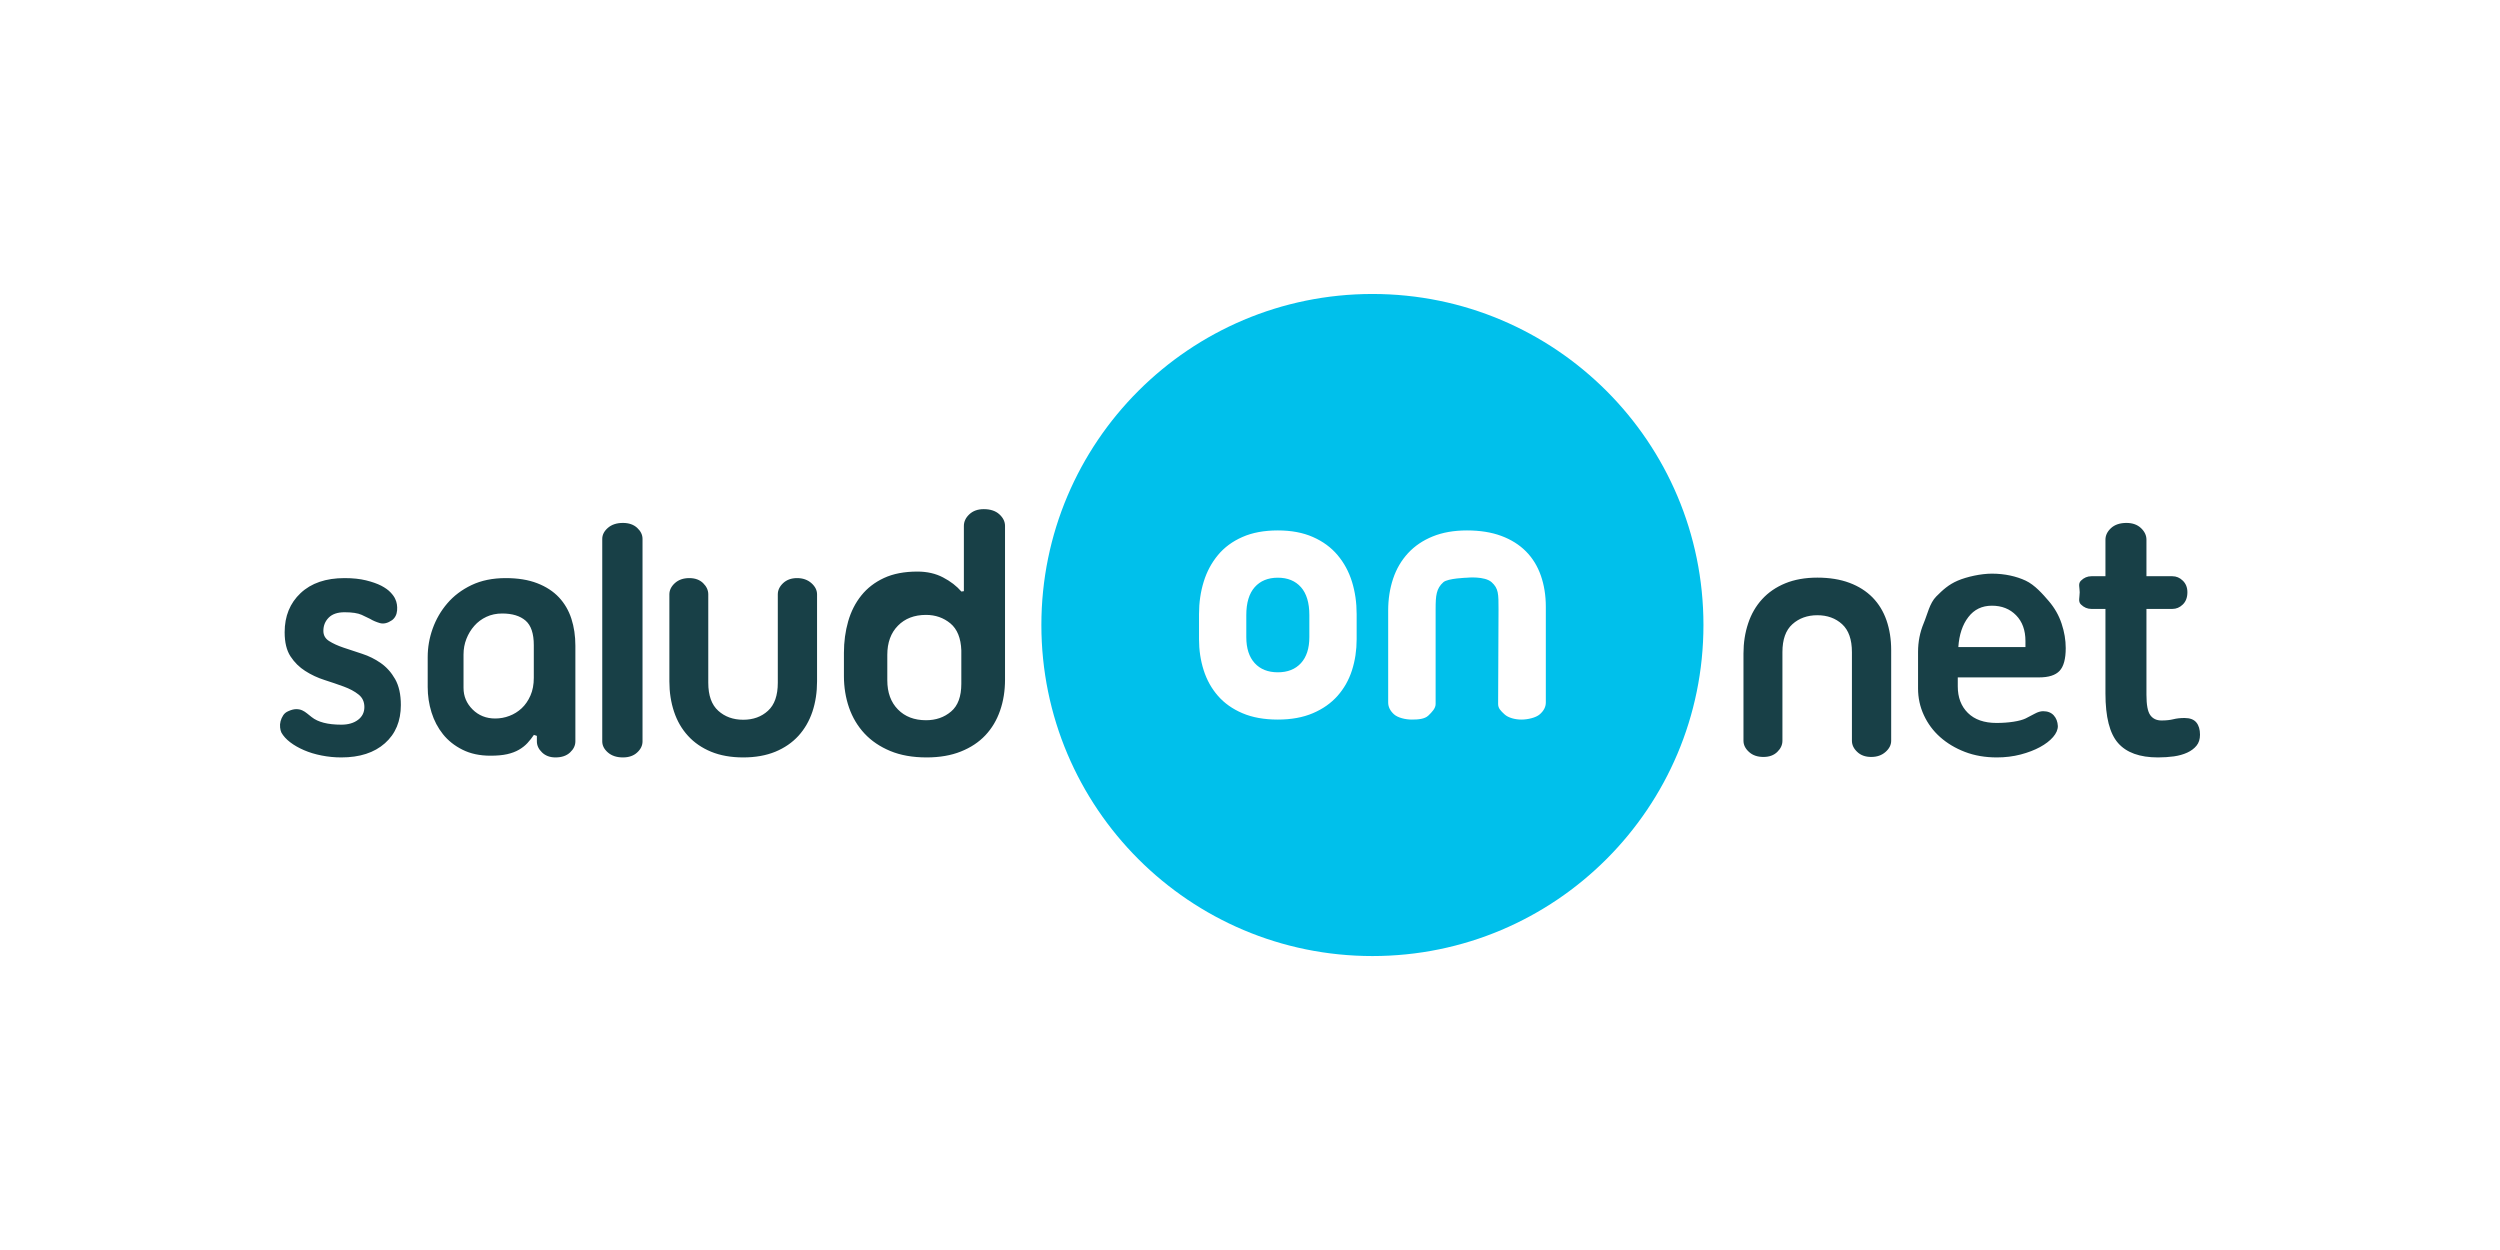 <svg width="100" height="50" viewBox="0 0 100 50" fill="none" xmlns="http://www.w3.org/2000/svg">
<rect width="100" height="50" fill="white"/>
<path fill-rule="evenodd" clip-rule="evenodd" d="M54.898 11.759C47.584 11.759 41.655 17.687 41.655 25C41.655 32.313 47.584 38.242 54.898 38.242C62.21 38.242 68.138 32.313 68.138 25C68.138 17.687 62.21 11.759 54.898 11.759ZM54.266 25.57C54.266 26.008 54.204 26.422 54.079 26.812C53.954 27.201 53.761 27.542 53.502 27.834C53.243 28.126 52.915 28.358 52.516 28.528C52.117 28.698 51.65 28.783 51.113 28.783C50.567 28.783 50.095 28.698 49.697 28.528C49.298 28.358 48.972 28.126 48.718 27.834C48.463 27.542 48.272 27.201 48.148 26.812C48.023 26.422 47.961 26.008 47.961 25.57V24.562C47.961 24.104 48.023 23.673 48.148 23.269C48.272 22.865 48.463 22.51 48.718 22.203C48.972 21.896 49.298 21.655 49.697 21.48C50.095 21.304 50.567 21.217 51.113 21.217C51.65 21.217 52.117 21.304 52.516 21.48C52.915 21.655 53.243 21.896 53.502 22.203C53.761 22.51 53.954 22.865 54.079 23.269C54.204 23.673 54.266 24.104 54.266 24.562V25.57ZM61.591 28.573C61.429 28.713 61.1 28.783 60.855 28.783C60.609 28.783 60.331 28.713 60.18 28.573C60.029 28.432 59.925 28.334 59.925 28.16L59.941 24.37C59.941 23.754 59.943 23.541 59.666 23.289C59.386 23.036 58.68 23.108 58.68 23.108C58.68 23.108 57.913 23.13 57.734 23.289C57.45 23.541 57.425 23.827 57.425 24.36V28.16C57.425 28.334 57.28 28.482 57.134 28.623C56.987 28.764 56.722 28.783 56.476 28.783C56.221 28.783 55.918 28.713 55.76 28.573C55.605 28.432 55.527 28.274 55.527 28.099V24.418C55.527 23.962 55.594 23.538 55.725 23.145C55.857 22.752 56.057 22.413 56.322 22.126C56.587 21.84 56.916 21.616 57.309 21.457C57.702 21.297 58.158 21.217 58.678 21.217C59.2 21.217 59.657 21.29 60.049 21.435C60.442 21.581 60.771 21.787 61.036 22.053C61.302 22.32 61.5 22.643 61.633 23.021C61.766 23.4 61.833 23.817 61.833 24.273V28.099C61.833 28.274 61.752 28.432 61.591 28.573ZM52.374 24.602C52.374 24.112 52.262 23.741 52.039 23.488C51.815 23.235 51.506 23.108 51.113 23.108C50.72 23.108 50.411 23.235 50.187 23.488C49.964 23.741 49.852 24.112 49.852 24.602V25.484C49.852 25.933 49.964 26.279 50.187 26.524C50.411 26.77 50.72 26.892 51.113 26.892C51.506 26.892 51.815 26.77 52.039 26.524C52.262 26.279 52.374 25.933 52.374 25.484V24.602Z" fill="#00C0EB"/>
<path fill-rule="evenodd" clip-rule="evenodd" d="M84.218 23.049V21.586C84.218 21.415 84.293 21.261 84.442 21.123C84.591 20.987 84.797 20.917 85.058 20.917C85.301 20.917 85.495 20.987 85.639 21.123C85.784 21.261 85.858 21.415 85.858 21.586V23.049H86.893C87.052 23.049 87.192 23.108 87.313 23.227C87.435 23.346 87.496 23.5 87.496 23.689C87.496 23.897 87.435 24.061 87.313 24.179C87.192 24.298 87.052 24.357 86.893 24.357H85.858V27.796C85.858 28.194 85.908 28.464 86.011 28.606C86.113 28.748 86.263 28.819 86.459 28.819C86.647 28.819 86.804 28.802 86.935 28.769C87.066 28.736 87.216 28.72 87.383 28.72C87.599 28.72 87.755 28.779 87.853 28.897C87.951 29.016 88 29.179 88 29.387C88 29.568 87.954 29.714 87.86 29.828C87.767 29.942 87.643 30.034 87.489 30.105C87.335 30.176 87.157 30.226 86.957 30.255C86.756 30.282 86.543 30.297 86.319 30.297C85.59 30.297 85.058 30.105 84.722 29.721C84.386 29.337 84.218 28.677 84.218 27.739V24.357H83.657C83.498 24.357 83.358 24.298 83.238 24.179C83.115 24.061 83.188 23.897 83.188 23.689C83.188 23.5 83.115 23.346 83.238 23.227C83.358 23.108 83.498 23.049 83.657 23.049H84.218ZM82.382 26.835C82.218 27.01 81.944 27.096 81.559 27.096H78.311V27.455C78.311 27.897 78.445 28.251 78.716 28.518C78.985 28.784 79.366 28.918 79.86 28.918C80.107 28.918 80.333 28.901 80.539 28.869C80.744 28.837 80.907 28.794 81.025 28.738C81.153 28.674 81.277 28.61 81.395 28.545C81.513 28.481 81.624 28.448 81.724 28.448C81.907 28.448 82.049 28.504 82.149 28.614C82.25 28.725 82.305 28.867 82.314 29.042C82.314 29.189 82.25 29.336 82.122 29.483C81.994 29.63 81.82 29.764 81.601 29.883C81.382 30.002 81.124 30.102 80.826 30.18C80.53 30.257 80.212 30.297 79.874 30.297C79.408 30.297 78.982 30.224 78.599 30.077C78.215 29.93 77.884 29.731 77.605 29.483C77.326 29.235 77.11 28.943 76.955 28.607C76.799 28.272 76.722 27.916 76.722 27.538V26.076C76.722 25.672 76.797 25.29 76.947 24.931C77.098 24.573 77.184 24.126 77.45 23.859C77.715 23.593 77.945 23.382 78.311 23.225C78.677 23.069 79.237 22.946 79.675 22.946C80.197 22.946 80.659 23.054 81.025 23.225C81.391 23.395 81.717 23.771 81.95 24.042C82.183 24.314 82.355 24.614 82.464 24.945C82.575 25.277 82.629 25.603 82.629 25.924C82.629 26.357 82.547 26.66 82.382 26.835ZM79.675 24.228C79.28 24.228 78.966 24.38 78.735 24.682C78.501 24.984 78.367 25.384 78.333 25.883H81.018V25.643C81.018 25.209 80.893 24.864 80.643 24.61C80.393 24.355 80.071 24.228 79.675 24.228ZM72.693 23.105C73.181 23.105 73.609 23.175 73.978 23.313C74.346 23.45 74.653 23.646 74.903 23.899C75.15 24.152 75.337 24.458 75.461 24.816C75.584 25.174 75.647 25.57 75.647 26.003V29.63C75.647 29.796 75.572 29.945 75.421 30.078C75.27 30.212 75.079 30.278 74.849 30.278C74.618 30.278 74.432 30.212 74.291 30.078C74.148 29.945 74.077 29.796 74.077 29.63V26.085C74.077 25.579 73.946 25.207 73.685 24.968C73.423 24.729 73.093 24.609 72.693 24.609C72.295 24.609 71.962 24.729 71.696 24.968C71.429 25.207 71.297 25.579 71.297 26.085V29.63C71.297 29.796 71.228 29.945 71.09 30.078C70.952 30.212 70.769 30.278 70.538 30.278C70.299 30.278 70.106 30.212 69.96 30.078C69.813 29.945 69.739 29.796 69.739 29.63V26.14C69.739 25.709 69.802 25.306 69.927 24.933C70.05 24.56 70.237 24.239 70.485 23.968C70.733 23.697 71.041 23.485 71.41 23.333C71.777 23.182 72.206 23.105 72.693 23.105ZM36.695 22.863C37.083 22.863 37.427 22.941 37.724 23.098C38.023 23.254 38.267 23.443 38.455 23.661L38.555 23.647V21.036C38.555 20.865 38.627 20.71 38.774 20.572C38.921 20.434 39.112 20.366 39.35 20.366C39.614 20.366 39.822 20.434 39.974 20.572C40.125 20.71 40.201 20.865 40.201 21.036V27.186C40.201 27.633 40.135 28.047 40.002 28.427C39.87 28.808 39.674 29.136 39.414 29.412C39.154 29.688 38.827 29.904 38.434 30.061C38.042 30.218 37.585 30.297 37.064 30.297C36.506 30.297 36.022 30.211 35.609 30.039C35.198 29.868 34.854 29.635 34.58 29.341C34.306 29.046 34.1 28.701 33.962 28.306C33.826 27.912 33.757 27.491 33.757 27.044V26.116C33.757 25.669 33.814 25.248 33.927 24.853C34.041 24.458 34.216 24.114 34.453 23.819C34.689 23.524 34.992 23.29 35.361 23.119C35.73 22.948 36.174 22.863 36.695 22.863ZM37.04 28.809C37.435 28.809 37.769 28.694 38.043 28.461C38.317 28.23 38.453 27.86 38.453 27.349V26.015C38.435 25.523 38.289 25.164 38.016 24.936C37.742 24.71 37.417 24.596 37.04 24.596C36.575 24.596 36.199 24.74 35.918 25.027C35.634 25.314 35.492 25.704 35.492 26.195V27.21C35.492 27.702 35.634 28.091 35.918 28.379C36.199 28.666 36.575 28.809 37.04 28.809ZM29.729 30.297C29.241 30.297 28.812 30.22 28.444 30.069C28.076 29.917 27.767 29.705 27.52 29.433C27.271 29.161 27.084 28.838 26.961 28.466C26.837 28.092 26.775 27.69 26.775 27.256V23.774C26.775 23.609 26.848 23.459 26.994 23.325C27.141 23.192 27.333 23.124 27.573 23.124C27.804 23.124 27.988 23.192 28.125 23.325C28.262 23.459 28.331 23.609 28.331 23.774V27.312C28.331 27.818 28.464 28.192 28.731 28.431C28.996 28.671 29.329 28.79 29.729 28.79C30.127 28.79 30.458 28.671 30.719 28.431C30.982 28.192 31.112 27.818 31.112 27.312V23.774C31.112 23.609 31.183 23.459 31.325 23.325C31.468 23.192 31.653 23.124 31.884 23.124C32.115 23.124 32.305 23.192 32.456 23.325C32.607 23.459 32.682 23.609 32.682 23.774V27.256C32.682 27.69 32.621 28.092 32.497 28.466C32.372 28.838 32.185 29.161 31.938 29.433C31.689 29.705 31.381 29.917 31.013 30.069C30.644 30.22 30.216 30.297 29.729 30.297ZM24.09 21.556C24.09 21.393 24.165 21.246 24.316 21.114C24.468 20.983 24.668 20.917 24.916 20.917C25.155 20.917 25.345 20.983 25.487 21.114C25.63 21.246 25.701 21.393 25.701 21.556V29.657C25.701 29.82 25.63 29.968 25.487 30.099C25.345 30.231 25.155 30.297 24.916 30.297C24.668 30.297 24.468 30.231 24.316 30.099C24.165 29.968 24.09 29.82 24.09 29.657V21.556ZM22.219 30.297C21.998 30.297 21.819 30.23 21.682 30.098C21.544 29.966 21.475 29.818 21.475 29.654V29.435L21.356 29.395C21.276 29.513 21.19 29.623 21.097 29.723C21.005 29.823 20.892 29.912 20.759 29.989C20.626 30.066 20.469 30.126 20.287 30.167C20.106 30.208 19.883 30.228 19.616 30.228C19.192 30.228 18.82 30.149 18.501 29.989C18.182 29.83 17.922 29.623 17.718 29.367C17.515 29.113 17.362 28.822 17.26 28.494C17.158 28.165 17.108 27.828 17.108 27.483V26.28C17.108 25.898 17.173 25.52 17.306 25.147C17.44 24.773 17.634 24.436 17.891 24.136C18.148 23.835 18.47 23.591 18.86 23.404C19.25 23.218 19.705 23.124 20.227 23.124C20.715 23.124 21.135 23.192 21.489 23.329C21.843 23.466 22.133 23.655 22.359 23.896C22.584 24.137 22.75 24.422 22.856 24.75C22.962 25.078 23.015 25.438 23.015 25.829V29.654C23.015 29.818 22.945 29.966 22.803 30.098C22.662 30.23 22.468 30.297 22.219 30.297ZM21.352 25.805C21.352 25.343 21.243 25.015 21.023 24.825C20.803 24.635 20.492 24.54 20.088 24.54C19.854 24.54 19.644 24.585 19.456 24.673C19.268 24.761 19.106 24.881 18.972 25.034C18.837 25.187 18.732 25.361 18.656 25.556C18.579 25.75 18.541 25.959 18.541 26.182V27.516C18.541 27.85 18.662 28.138 18.904 28.379C19.146 28.619 19.447 28.74 19.806 28.74C20.003 28.74 20.194 28.706 20.378 28.635C20.561 28.566 20.724 28.464 20.868 28.33C21.012 28.195 21.128 28.026 21.218 27.822C21.308 27.618 21.352 27.382 21.352 27.113V25.805ZM11.256 29.303C11.23 29.248 11.212 29.179 11.204 29.097C11.195 29.014 11.201 28.931 11.223 28.848C11.245 28.766 11.279 28.688 11.327 28.614C11.375 28.54 11.442 28.485 11.53 28.448C11.65 28.393 11.757 28.366 11.848 28.366C11.939 28.366 12.019 28.382 12.089 28.414C12.158 28.446 12.223 28.487 12.284 28.538C12.344 28.589 12.405 28.637 12.466 28.683C12.718 28.885 13.113 28.987 13.651 28.987C13.929 28.987 14.152 28.922 14.322 28.793C14.491 28.665 14.575 28.494 14.575 28.283C14.575 28.071 14.498 27.904 14.341 27.78C14.185 27.655 13.988 27.55 13.749 27.462C13.51 27.375 13.254 27.287 12.981 27.2C12.707 27.113 12.451 26.993 12.212 26.841C11.974 26.69 11.777 26.495 11.62 26.255C11.464 26.016 11.386 25.695 11.386 25.29C11.386 24.646 11.598 24.125 12.024 23.724C12.449 23.324 13.035 23.124 13.781 23.124C14.111 23.124 14.397 23.154 14.64 23.214C14.883 23.274 15.085 23.345 15.247 23.427C15.407 23.511 15.533 23.6 15.623 23.697C15.715 23.794 15.778 23.883 15.812 23.966C15.873 24.094 15.897 24.244 15.884 24.414C15.87 24.584 15.803 24.715 15.682 24.807C15.509 24.926 15.348 24.965 15.201 24.925C15.053 24.883 14.919 24.826 14.797 24.752C14.727 24.715 14.617 24.662 14.465 24.593C14.313 24.525 14.085 24.49 13.781 24.49C13.504 24.49 13.293 24.561 13.15 24.704C13.007 24.847 12.935 25.023 12.935 25.235C12.935 25.41 13.011 25.545 13.163 25.641C13.315 25.738 13.506 25.826 13.736 25.904C13.966 25.982 14.215 26.064 14.485 26.152C14.753 26.239 15.003 26.363 15.233 26.524C15.463 26.685 15.654 26.899 15.806 27.166C15.957 27.433 16.034 27.777 16.034 28.2C16.034 28.844 15.821 29.354 15.396 29.731C14.97 30.109 14.388 30.297 13.651 30.297C13.382 30.297 13.119 30.271 12.864 30.22C12.607 30.17 12.373 30.099 12.161 30.007C11.948 29.915 11.764 29.81 11.607 29.69C11.451 29.57 11.334 29.442 11.256 29.303Z" fill="#184047"/>
</svg>
